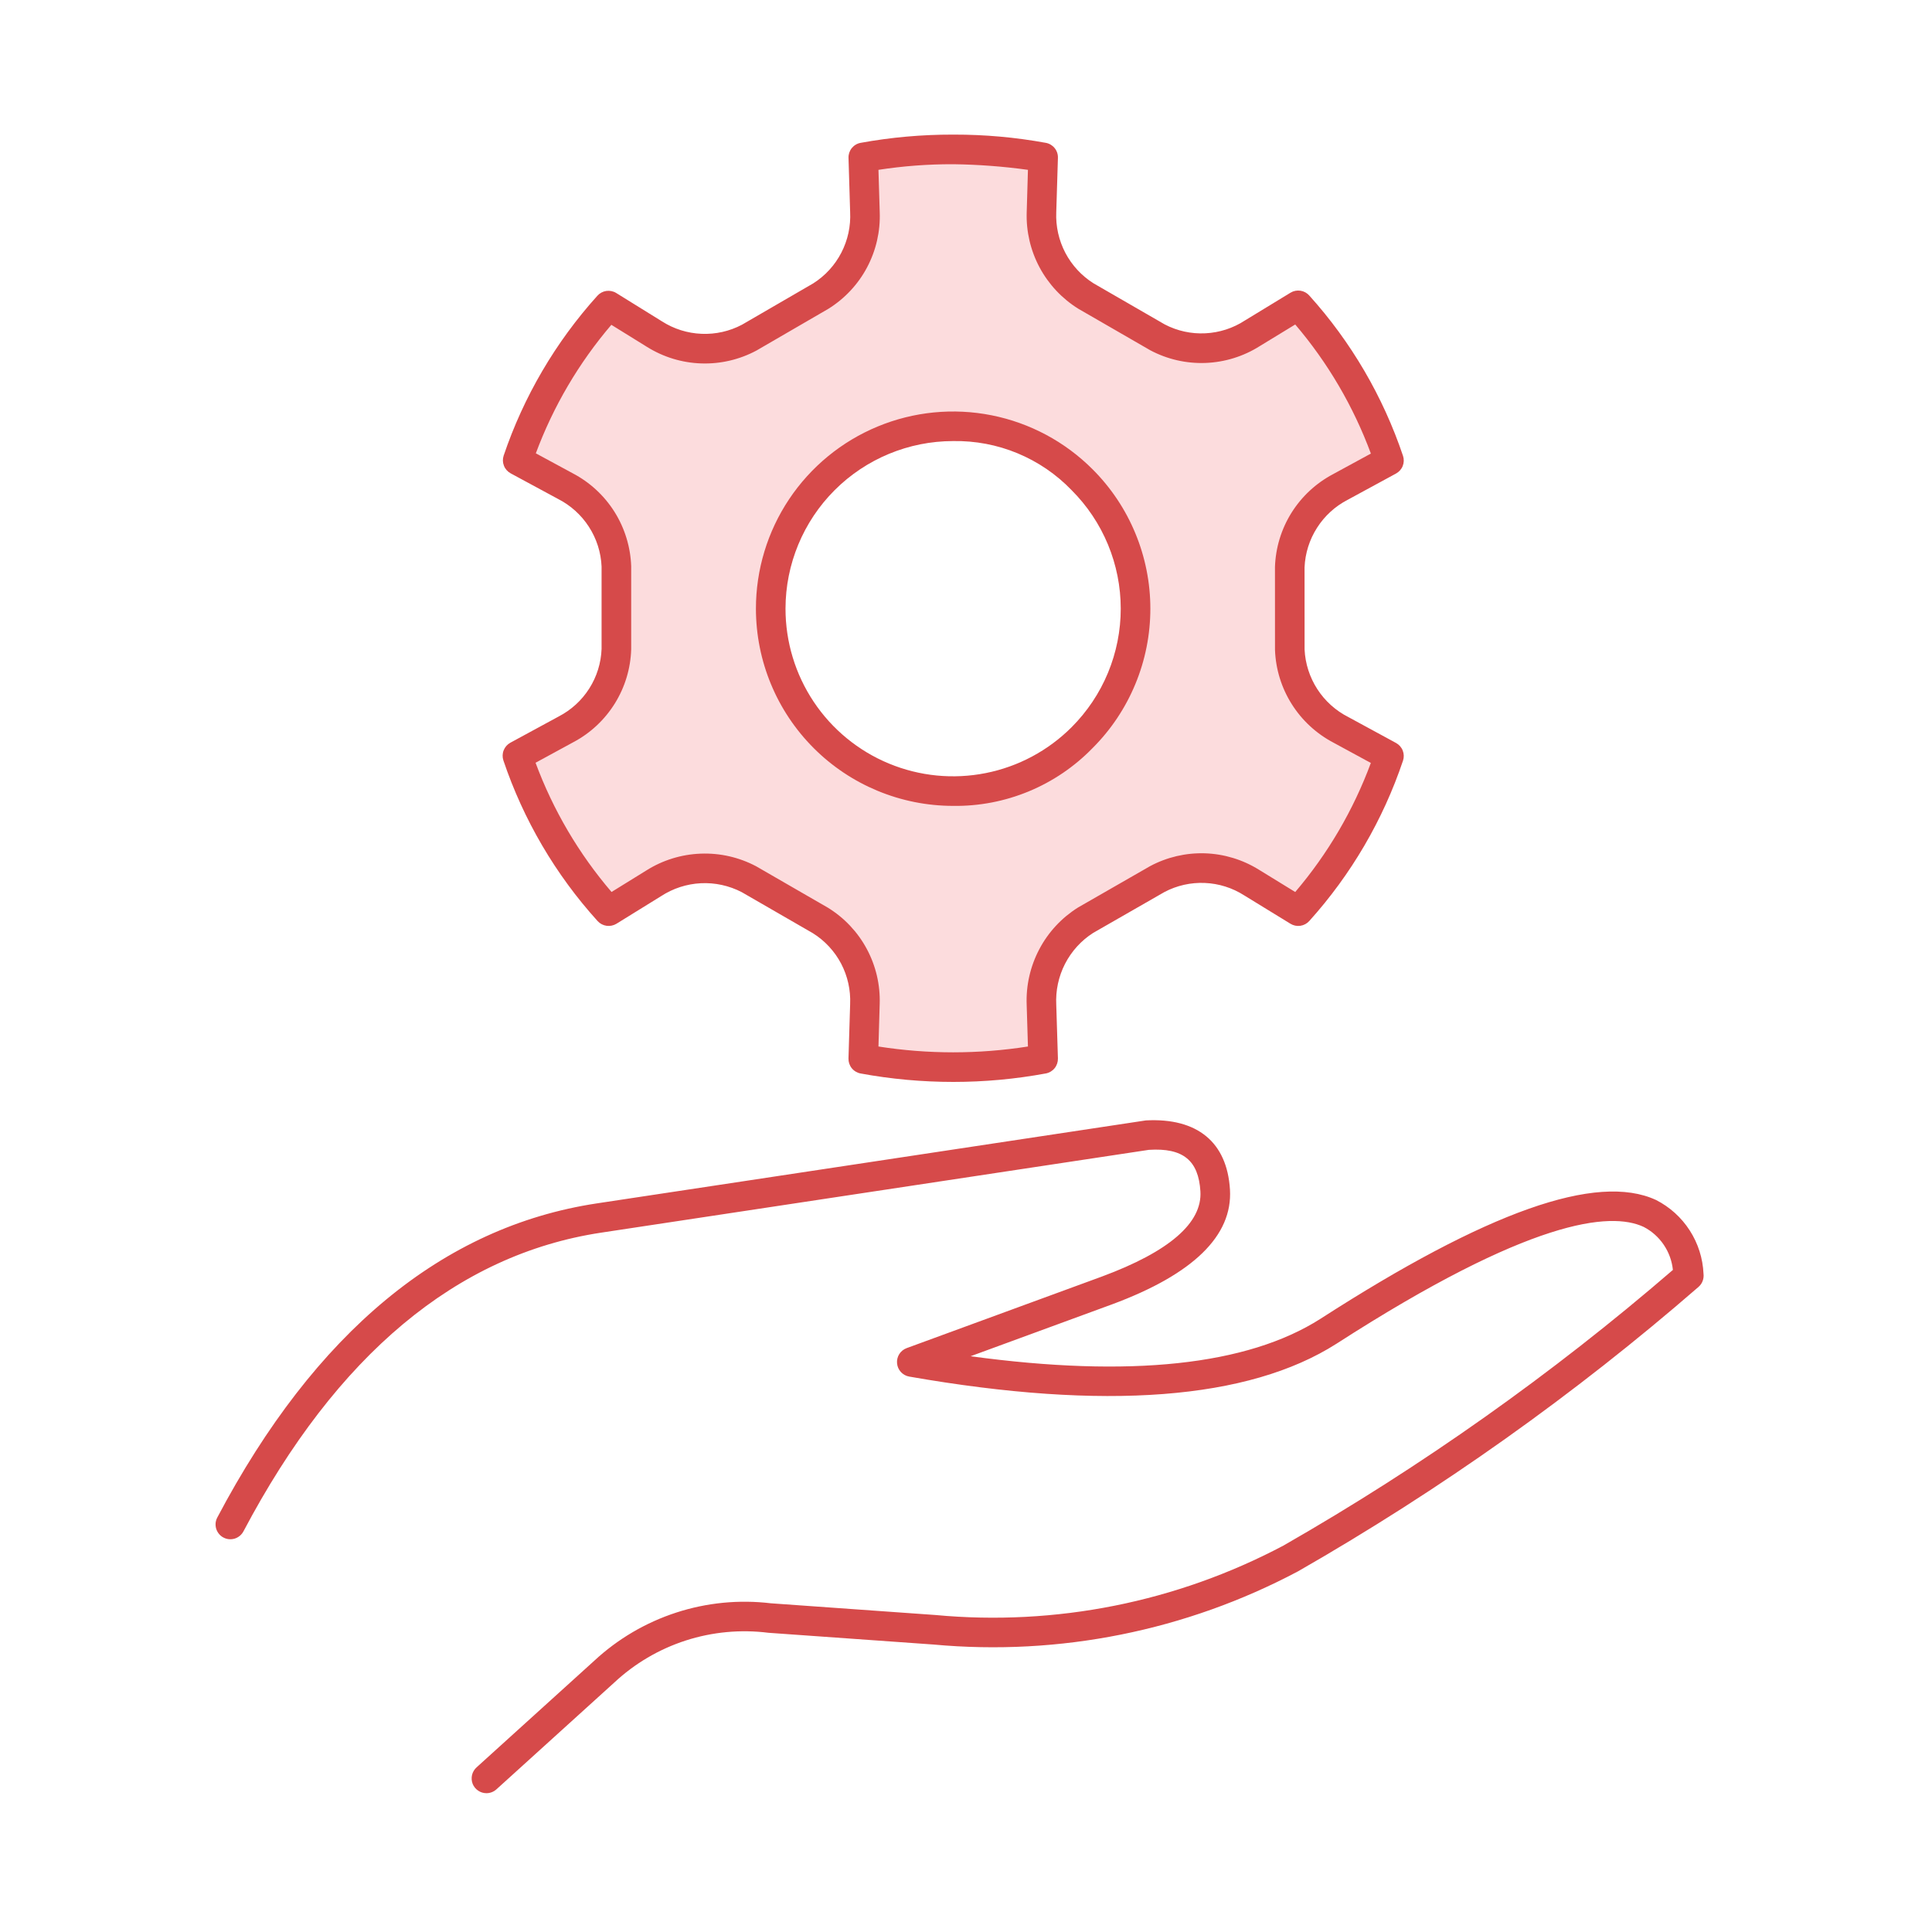 <svg width="64" height="64" viewBox="0 0 64 64" fill="none" xmlns="http://www.w3.org/2000/svg">
<path d="M46.008 15.252L44.402 16.119C43.913 16.377 43.501 16.759 43.206 17.226C42.911 17.694 42.745 18.231 42.724 18.783V21.511C42.744 22.062 42.91 22.598 43.205 23.064C43.5 23.53 43.913 23.91 44.402 24.165L46.008 25.041C45.37 26.943 44.345 28.691 42.998 30.177L41.474 29.237C41.008 28.943 40.472 28.777 39.921 28.756C39.37 28.735 38.823 28.86 38.336 29.119L35.964 30.478C35.495 30.771 35.113 31.183 34.855 31.672C34.597 32.16 34.473 32.708 34.495 33.261L34.55 35.076C32.581 35.441 30.562 35.441 28.593 35.076L28.648 33.27C28.669 32.718 28.544 32.17 28.286 31.681C28.029 31.193 27.646 30.781 27.179 30.487L24.807 29.128C24.32 28.869 23.773 28.744 23.222 28.765C22.671 28.786 22.135 28.952 21.669 29.247L20.154 30.177C18.802 28.69 17.774 26.938 17.135 25.032L18.74 24.165C19.228 23.906 19.64 23.524 19.934 23.057C20.228 22.589 20.396 22.053 20.419 21.501V18.765C20.396 18.214 20.23 17.678 19.935 17.212C19.64 16.747 19.228 16.366 18.74 16.11L17.144 15.243C17.784 13.345 18.809 11.6 20.154 10.116L21.669 11.056C22.133 11.354 22.669 11.523 23.221 11.545C23.772 11.568 24.32 11.443 24.807 11.184L27.179 9.806C27.647 9.515 28.03 9.105 28.288 8.618C28.546 8.131 28.67 7.584 28.648 7.033L28.593 5.208C30.563 4.856 32.58 4.856 34.55 5.208L34.495 7.015C34.473 7.567 34.597 8.115 34.855 8.604C35.113 9.092 35.495 9.504 35.964 9.797L38.336 11.165C38.823 11.424 39.37 11.549 39.921 11.528C40.472 11.508 41.008 11.341 41.474 11.047L42.998 10.107C44.343 11.598 45.368 13.349 46.008 15.252ZM37.615 20.16C37.614 18.965 37.259 17.798 36.594 16.805C35.93 15.811 34.986 15.037 33.882 14.58C32.778 14.124 31.563 14.004 30.391 14.238C29.219 14.471 28.142 15.046 27.297 15.891C26.736 16.451 26.291 17.117 25.988 17.85C25.684 18.582 25.527 19.367 25.527 20.16C25.527 20.953 25.684 21.739 25.988 22.471C26.291 23.204 26.736 23.869 27.297 24.43C28.143 25.273 29.22 25.846 30.391 26.078C31.562 26.311 32.776 26.191 33.879 25.734C34.983 25.278 35.926 24.505 36.591 23.513C37.256 22.521 37.612 21.355 37.615 20.16Z" fill="#FCDCDD"/>
<path d="M31.58 35.84C30.549 35.84 29.521 35.747 28.507 35.56C28.392 35.538 28.288 35.476 28.215 35.385C28.142 35.294 28.104 35.18 28.107 35.063L28.162 33.261C28.182 32.796 28.079 32.333 27.863 31.921C27.646 31.509 27.324 31.162 26.93 30.915L24.57 29.553C24.153 29.337 23.686 29.235 23.217 29.258C22.748 29.282 22.294 29.429 21.901 29.685L20.42 30.601C20.321 30.661 20.206 30.684 20.092 30.668C19.978 30.652 19.873 30.596 19.796 30.511C18.401 28.97 17.339 27.158 16.675 25.189C16.639 25.079 16.642 24.961 16.685 24.854C16.727 24.747 16.806 24.658 16.907 24.603L18.508 23.734C18.921 23.52 19.27 23.201 19.52 22.808C19.77 22.415 19.911 21.963 19.928 21.498V18.767C19.908 18.299 19.763 17.845 19.509 17.452C19.255 17.058 18.901 16.739 18.484 16.527L16.916 15.68C16.815 15.625 16.736 15.537 16.694 15.429C16.651 15.322 16.648 15.204 16.684 15.094C17.347 13.135 18.404 11.332 19.789 9.797C19.866 9.711 19.97 9.655 20.084 9.638C20.198 9.622 20.315 9.645 20.413 9.706L21.928 10.645C22.32 10.896 22.773 11.039 23.239 11.058C23.705 11.078 24.168 10.974 24.58 10.756L26.938 9.388C27.333 9.138 27.655 8.787 27.87 8.371C28.085 7.956 28.186 7.49 28.162 7.023L28.108 5.228C28.104 5.111 28.143 4.997 28.216 4.906C28.29 4.815 28.393 4.753 28.509 4.732C29.517 4.548 30.54 4.457 31.564 4.459C31.575 4.46 31.585 4.46 31.596 4.459C32.618 4.457 33.639 4.548 34.645 4.732C34.76 4.753 34.864 4.815 34.937 4.906C35.011 4.997 35.049 5.112 35.045 5.229L34.99 7.03C34.97 7.497 35.074 7.96 35.29 8.374C35.507 8.787 35.829 9.136 36.224 9.385L38.582 10.746C38.997 10.963 39.463 11.065 39.93 11.041C40.398 11.018 40.851 10.871 41.243 10.614L42.75 9.696C42.848 9.636 42.964 9.613 43.078 9.63C43.191 9.647 43.295 9.703 43.371 9.789C44.759 11.328 45.816 13.137 46.477 15.102C46.513 15.211 46.509 15.329 46.467 15.436C46.425 15.543 46.346 15.631 46.246 15.686L44.645 16.556C44.23 16.77 43.88 17.089 43.629 17.483C43.377 17.876 43.235 18.328 43.215 18.794L43.216 21.516C43.238 21.984 43.385 22.438 43.64 22.832C43.895 23.225 44.25 23.544 44.669 23.755L46.246 24.612C46.346 24.667 46.425 24.755 46.467 24.862C46.509 24.969 46.513 25.087 46.477 25.196C45.816 27.161 44.759 28.969 43.372 30.509C43.295 30.595 43.191 30.651 43.077 30.668C42.963 30.685 42.847 30.661 42.749 30.601L41.218 29.662C40.827 29.411 40.375 29.268 39.91 29.249C39.446 29.229 38.984 29.333 38.573 29.55L36.212 30.904C35.816 31.157 35.495 31.511 35.28 31.929C35.066 32.347 34.966 32.814 34.99 33.283L35.045 35.062C35.048 35.179 35.01 35.293 34.937 35.384C34.864 35.475 34.761 35.537 34.646 35.559C33.635 35.746 32.609 35.84 31.58 35.84ZM29.1 34.667C30.741 34.924 32.411 34.924 34.052 34.667L34.01 33.283C33.985 32.643 34.13 32.009 34.429 31.443C34.727 30.877 35.17 30.401 35.713 30.061L38.093 28.695C38.651 28.395 39.28 28.247 39.915 28.267C40.549 28.288 41.167 28.476 41.706 28.812L42.906 29.549C43.986 28.282 44.833 26.835 45.411 25.274L44.176 24.603C43.611 24.307 43.133 23.867 42.792 23.327C42.451 22.787 42.259 22.167 42.236 21.529L42.235 18.782C42.256 18.147 42.444 17.528 42.781 16.988C43.118 16.449 43.592 16.008 44.154 15.71L45.412 15.025C44.834 13.463 43.986 12.016 42.906 10.749L41.73 11.466C41.191 11.807 40.571 11.999 39.934 12.023C39.297 12.047 38.665 11.902 38.102 11.602L35.723 10.229C35.182 9.893 34.739 9.421 34.438 8.86C34.138 8.299 33.99 7.668 34.011 7.032L34.052 5.626C33.233 5.513 32.407 5.451 31.58 5.44H31.566C30.74 5.438 29.916 5.5 29.1 5.626L29.142 7.025C29.166 7.663 29.021 8.295 28.722 8.859C28.423 9.422 27.979 9.896 27.437 10.232L25.061 11.611C24.5 11.912 23.869 12.06 23.233 12.039C22.597 12.019 21.978 11.831 21.437 11.494L20.252 10.76C19.175 12.021 18.328 13.462 17.75 15.017L18.975 15.68C19.54 15.976 20.017 16.417 20.357 16.957C20.696 17.498 20.887 18.119 20.909 18.757V21.509C20.89 22.144 20.703 22.762 20.368 23.302C20.032 23.842 19.561 24.284 19 24.582L17.741 25.267C18.32 26.831 19.173 28.281 20.258 29.548L21.411 28.835C21.951 28.494 22.572 28.302 23.211 28.278C23.85 28.253 24.484 28.398 25.049 28.697L27.428 30.07C27.969 30.404 28.413 30.874 28.713 31.434C29.014 31.994 29.162 32.624 29.141 33.26L29.1 34.667Z" fill="#D64A4A"/>
<path d="M31.573 26.696C29.841 26.695 28.18 26.007 26.955 24.782C25.73 23.557 25.042 21.896 25.041 20.163C25.041 18.872 25.424 17.608 26.142 16.534C26.86 15.46 27.88 14.623 29.073 14.129C30.267 13.634 31.581 13.505 32.848 13.757C34.115 14.009 35.279 14.631 36.192 15.545C36.799 16.151 37.281 16.871 37.609 17.664C37.938 18.456 38.107 19.306 38.107 20.163C38.107 21.021 37.938 21.871 37.609 22.663C37.281 23.456 36.799 24.176 36.192 24.782C35.593 25.398 34.874 25.886 34.08 26.215C33.286 26.544 32.433 26.708 31.573 26.696ZM31.573 14.611C30.101 14.612 28.689 15.197 27.648 16.238C26.607 17.279 26.022 18.691 26.021 20.163C26.021 21.262 26.346 22.335 26.956 23.249C27.566 24.162 28.433 24.874 29.448 25.294C30.463 25.714 31.579 25.824 32.656 25.609C33.733 25.395 34.722 24.866 35.499 24.089C36.014 23.573 36.424 22.962 36.703 22.288C36.982 21.614 37.126 20.892 37.126 20.163C37.126 19.434 36.982 18.712 36.703 18.039C36.424 17.365 36.014 16.753 35.499 16.238C34.992 15.711 34.381 15.295 33.706 15.015C33.031 14.735 32.304 14.598 31.573 14.611Z" fill="#D64A4A"/>
<path d="M16.114 59.402C16.015 59.402 15.918 59.372 15.837 59.316C15.755 59.26 15.692 59.181 15.656 59.089C15.621 58.996 15.614 58.895 15.637 58.798C15.66 58.702 15.712 58.615 15.785 58.548L19.685 55.015C20.463 54.292 21.39 53.748 22.4 53.419C23.41 53.09 24.48 52.985 25.535 53.111L30.985 53.499C34.97 53.872 38.977 53.073 42.514 51.2C47.098 48.576 51.418 45.518 55.417 42.068C55.386 41.768 55.281 41.481 55.112 41.232C54.943 40.983 54.715 40.78 54.447 40.642C53.342 40.127 50.681 40.385 44.272 44.513C41.36 46.37 36.599 46.736 30.119 45.601C30.013 45.583 29.916 45.529 29.843 45.45C29.77 45.37 29.725 45.269 29.716 45.162C29.706 45.054 29.732 44.947 29.79 44.855C29.848 44.764 29.934 44.695 30.035 44.658L36.497 42.289C38.73 41.462 39.83 40.511 39.765 39.464C39.702 38.441 39.191 38.018 38.059 38.09L19.909 40.834C15.134 41.558 11.151 44.886 8.068 50.722C8.038 50.78 7.997 50.831 7.948 50.873C7.898 50.915 7.841 50.947 7.779 50.967C7.717 50.986 7.652 50.993 7.587 50.988C7.522 50.982 7.459 50.963 7.402 50.933C7.344 50.903 7.293 50.861 7.252 50.81C7.211 50.76 7.18 50.703 7.161 50.64C7.143 50.578 7.137 50.513 7.143 50.448C7.15 50.383 7.17 50.321 7.201 50.264C10.437 44.137 14.664 40.638 19.763 39.865L37.96 37.115C39.664 37.025 40.647 37.837 40.744 39.403C40.838 40.934 39.524 42.214 36.836 43.209L32.152 44.927C37.43 45.645 41.323 45.231 43.742 43.687C49.263 40.131 52.9 38.843 54.86 39.752C55.314 39.983 55.7 40.332 55.976 40.762C56.252 41.191 56.409 41.686 56.431 42.196C56.441 42.277 56.431 42.359 56.402 42.435C56.374 42.511 56.326 42.578 56.265 42.631C52.16 46.196 47.716 49.351 42.998 52.053C39.294 54.02 35.096 54.862 30.92 54.477L25.455 54.088C24.534 53.972 23.599 54.059 22.716 54.344C21.832 54.63 21.023 55.106 20.345 55.74L16.444 59.275C16.353 59.357 16.236 59.402 16.114 59.402Z" fill="#D64A4A"/>
</svg>
